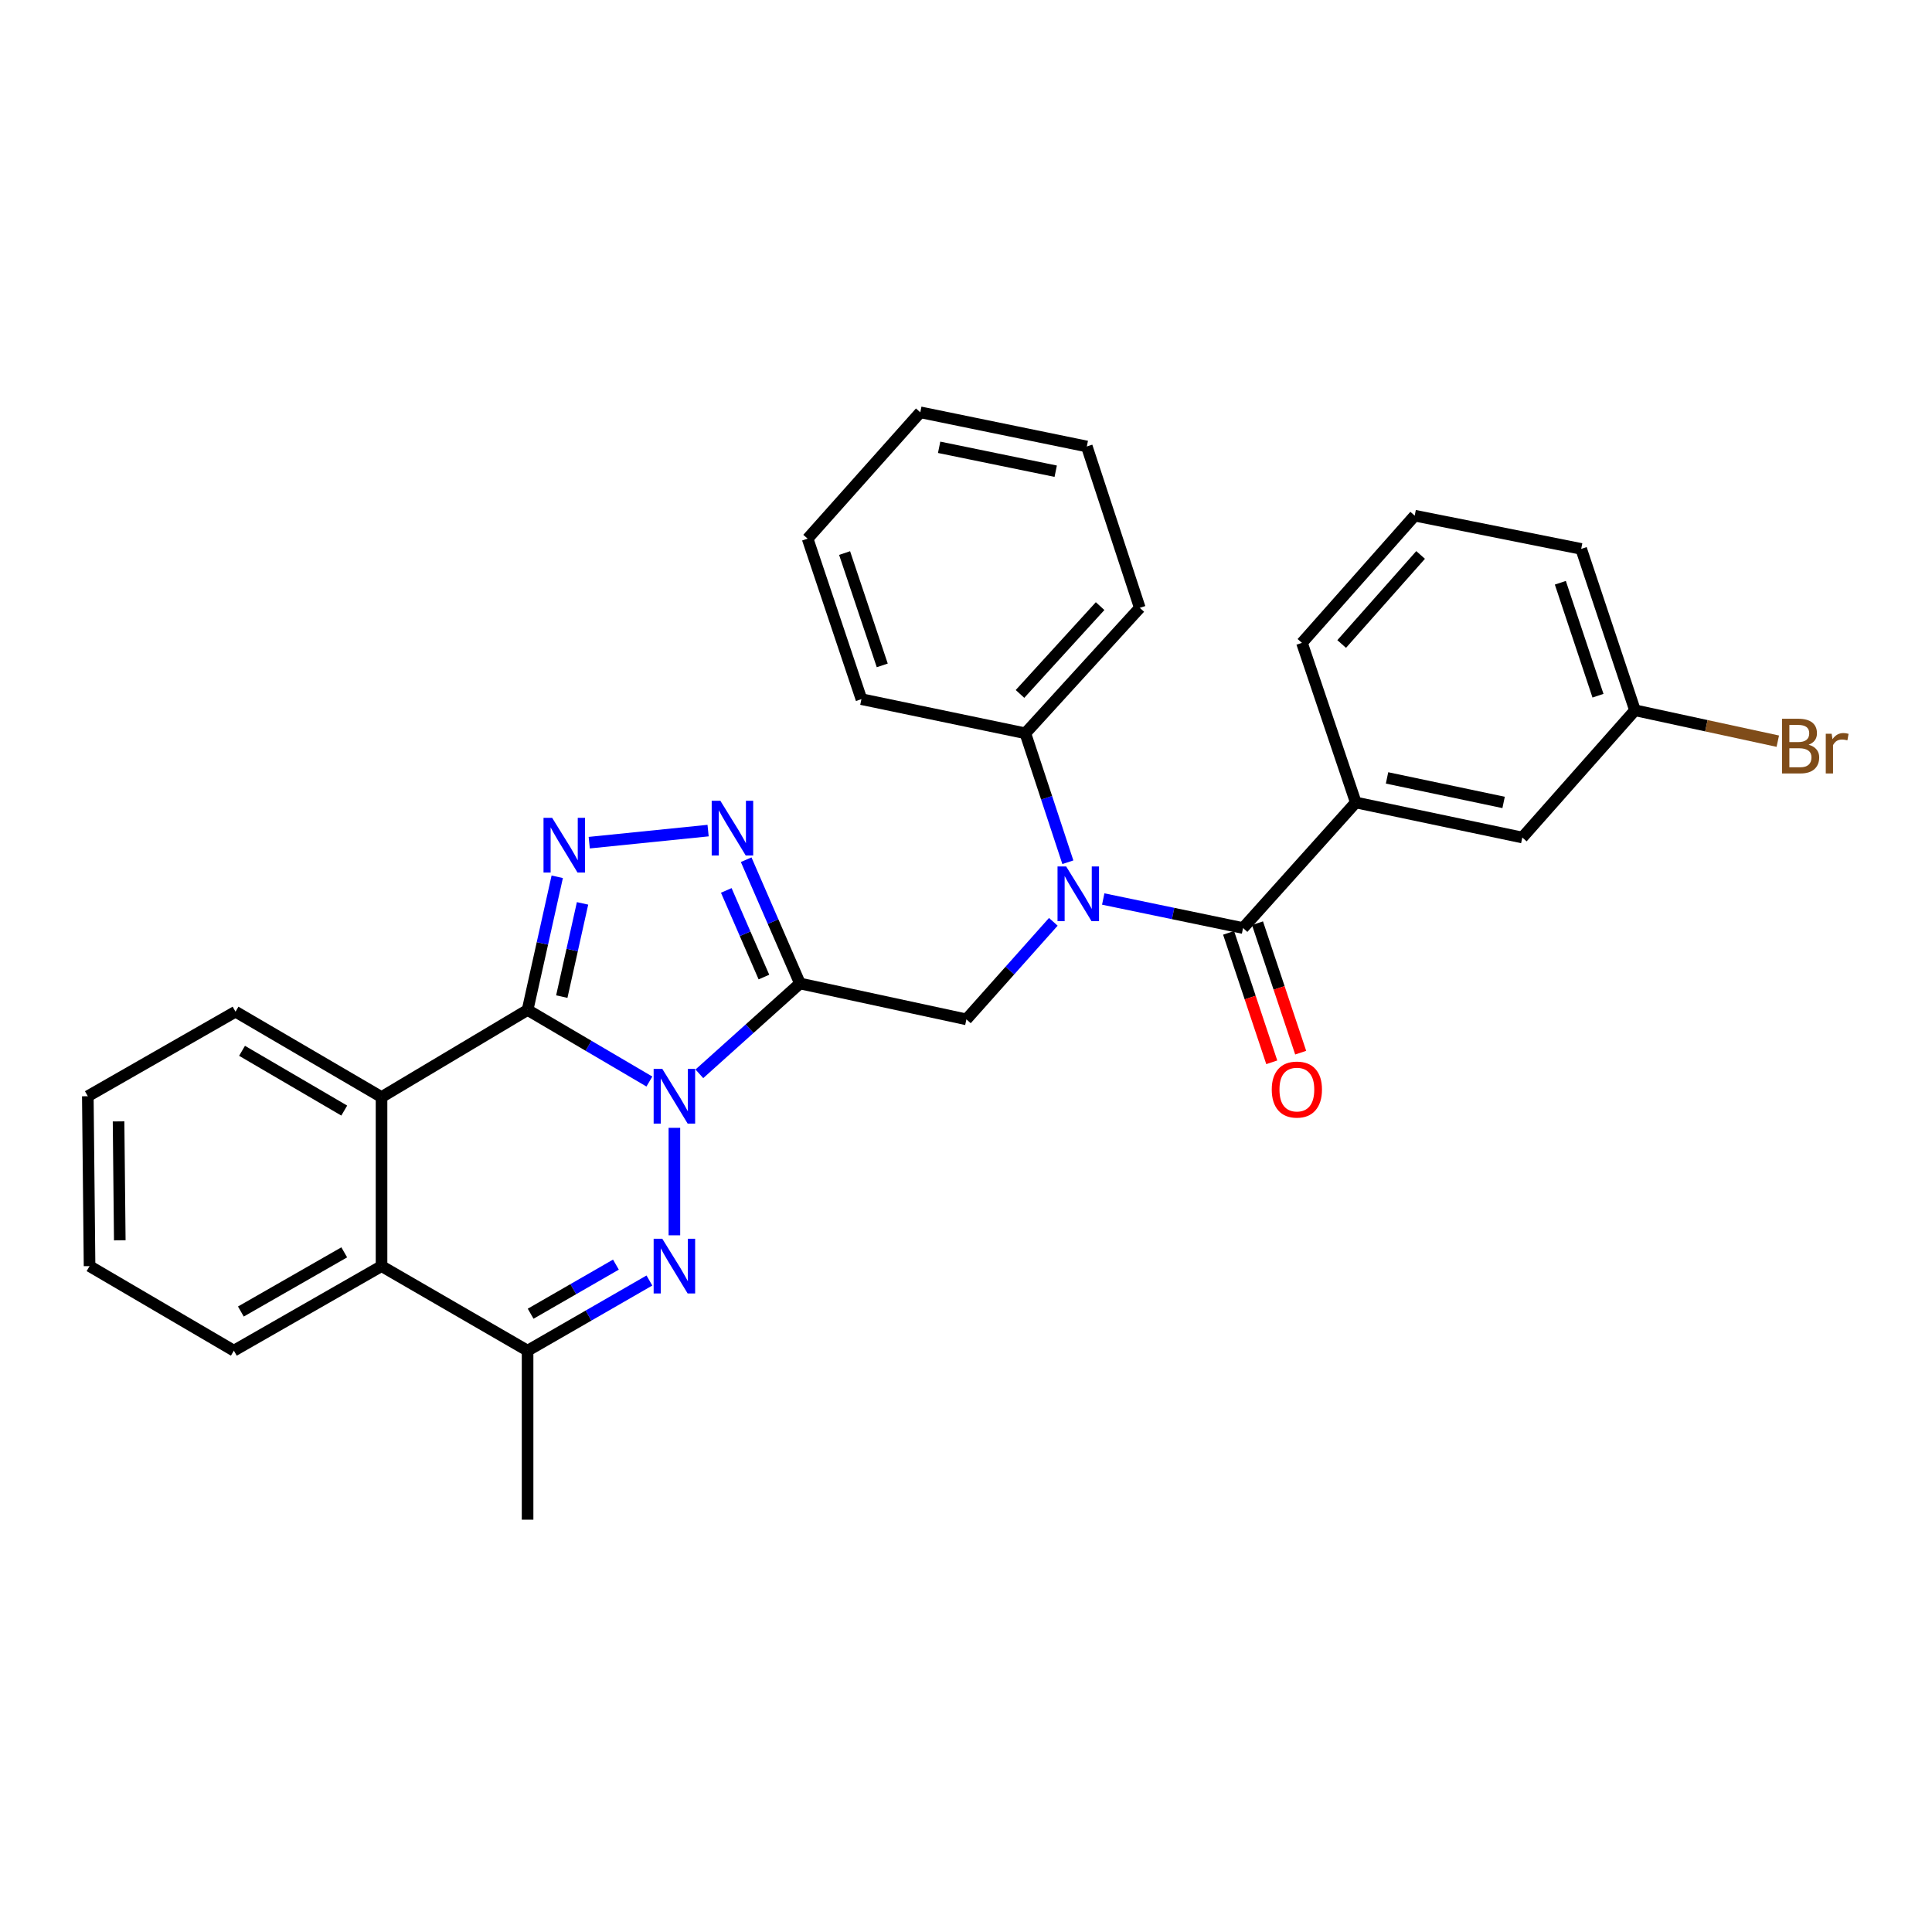 <?xml version='1.0' encoding='iso-8859-1'?>
<svg version='1.1' baseProfile='full'
              xmlns='http://www.w3.org/2000/svg'
                      xmlns:rdkit='http://www.rdkit.org/xml'
                      xmlns:xlink='http://www.w3.org/1999/xlink'
                  xml:space='preserve'
width='1000px' height='1000px' viewBox='0 0 1000 1000'>
<!-- END OF HEADER -->
<rect style='opacity:1.0;fill:#FFFFFF;stroke:none' width='1000' height='1000' x='0' y='0'> </rect>
<path class='bond-0' d='M 336.121,559.801 L 304.599,541.278' style='fill:none;fill-rule:evenodd;stroke:#0000FF;stroke-width:6px;stroke-linecap:butt;stroke-linejoin:miter;stroke-opacity:1' />
<path class='bond-0' d='M 304.599,541.278 L 273.077,522.755' style='fill:none;fill-rule:evenodd;stroke:#000000;stroke-width:6px;stroke-linecap:butt;stroke-linejoin:miter;stroke-opacity:1' />
<path class='bond-1' d='M 361.988,555.801 L 388.02,532.423' style='fill:none;fill-rule:evenodd;stroke:#0000FF;stroke-width:6px;stroke-linecap:butt;stroke-linejoin:miter;stroke-opacity:1' />
<path class='bond-1' d='M 388.02,532.423 L 414.052,509.046' style='fill:none;fill-rule:evenodd;stroke:#000000;stroke-width:6px;stroke-linecap:butt;stroke-linejoin:miter;stroke-opacity:1' />
<path class='bond-2' d='M 349.065,583.765 L 349.065,639.392' style='fill:none;fill-rule:evenodd;stroke:#0000FF;stroke-width:6px;stroke-linecap:butt;stroke-linejoin:miter;stroke-opacity:1' />
<path class='bond-3' d='M 273.077,522.755 L 280.75,488.288' style='fill:none;fill-rule:evenodd;stroke:#000000;stroke-width:6px;stroke-linecap:butt;stroke-linejoin:miter;stroke-opacity:1' />
<path class='bond-3' d='M 280.75,488.288 L 288.424,453.82' style='fill:none;fill-rule:evenodd;stroke:#0000FF;stroke-width:6px;stroke-linecap:butt;stroke-linejoin:miter;stroke-opacity:1' />
<path class='bond-3' d='M 290.779,515.844 L 296.151,491.716' style='fill:none;fill-rule:evenodd;stroke:#000000;stroke-width:6px;stroke-linecap:butt;stroke-linejoin:miter;stroke-opacity:1' />
<path class='bond-3' d='M 296.151,491.716 L 301.523,467.589' style='fill:none;fill-rule:evenodd;stroke:#0000FF;stroke-width:6px;stroke-linecap:butt;stroke-linejoin:miter;stroke-opacity:1' />
<path class='bond-7' d='M 273.077,522.755 L 197.483,567.845' style='fill:none;fill-rule:evenodd;stroke:#000000;stroke-width:6px;stroke-linecap:butt;stroke-linejoin:miter;stroke-opacity:1' />
<path class='bond-4' d='M 414.052,509.046 L 400.135,477.015' style='fill:none;fill-rule:evenodd;stroke:#000000;stroke-width:6px;stroke-linecap:butt;stroke-linejoin:miter;stroke-opacity:1' />
<path class='bond-4' d='M 400.135,477.015 L 386.217,444.983' style='fill:none;fill-rule:evenodd;stroke:#0000FF;stroke-width:6px;stroke-linecap:butt;stroke-linejoin:miter;stroke-opacity:1' />
<path class='bond-4' d='M 395.406,505.724 L 385.664,483.302' style='fill:none;fill-rule:evenodd;stroke:#000000;stroke-width:6px;stroke-linecap:butt;stroke-linejoin:miter;stroke-opacity:1' />
<path class='bond-4' d='M 385.664,483.302 L 375.922,460.88' style='fill:none;fill-rule:evenodd;stroke:#0000FF;stroke-width:6px;stroke-linecap:butt;stroke-linejoin:miter;stroke-opacity:1' />
<path class='bond-9' d='M 414.052,509.046 L 500.208,527.62' style='fill:none;fill-rule:evenodd;stroke:#000000;stroke-width:6px;stroke-linecap:butt;stroke-linejoin:miter;stroke-opacity:1' />
<path class='bond-8' d='M 336.132,662.789 L 304.604,680.944' style='fill:none;fill-rule:evenodd;stroke:#0000FF;stroke-width:6px;stroke-linecap:butt;stroke-linejoin:miter;stroke-opacity:1' />
<path class='bond-8' d='M 304.604,680.944 L 273.077,699.099' style='fill:none;fill-rule:evenodd;stroke:#000000;stroke-width:6px;stroke-linecap:butt;stroke-linejoin:miter;stroke-opacity:1' />
<path class='bond-8' d='M 318.801,654.562 L 296.731,667.271' style='fill:none;fill-rule:evenodd;stroke:#0000FF;stroke-width:6px;stroke-linecap:butt;stroke-linejoin:miter;stroke-opacity:1' />
<path class='bond-8' d='M 296.731,667.271 L 274.661,679.98' style='fill:none;fill-rule:evenodd;stroke:#000000;stroke-width:6px;stroke-linecap:butt;stroke-linejoin:miter;stroke-opacity:1' />
<path class='bond-30' d='M 304.99,436.162 L 366.51,429.912' style='fill:none;fill-rule:evenodd;stroke:#0000FF;stroke-width:6px;stroke-linecap:butt;stroke-linejoin:miter;stroke-opacity:1' />
<path class='bond-5' d='M 545.197,477.135 L 522.702,502.378' style='fill:none;fill-rule:evenodd;stroke:#0000FF;stroke-width:6px;stroke-linecap:butt;stroke-linejoin:miter;stroke-opacity:1' />
<path class='bond-5' d='M 522.702,502.378 L 500.208,527.62' style='fill:none;fill-rule:evenodd;stroke:#000000;stroke-width:6px;stroke-linecap:butt;stroke-linejoin:miter;stroke-opacity:1' />
<path class='bond-6' d='M 571.03,465.323 L 607.215,472.836' style='fill:none;fill-rule:evenodd;stroke:#0000FF;stroke-width:6px;stroke-linecap:butt;stroke-linejoin:miter;stroke-opacity:1' />
<path class='bond-6' d='M 607.215,472.836 L 643.401,480.348' style='fill:none;fill-rule:evenodd;stroke:#000000;stroke-width:6px;stroke-linecap:butt;stroke-linejoin:miter;stroke-opacity:1' />
<path class='bond-13' d='M 552.723,446.294 L 541.722,412.924' style='fill:none;fill-rule:evenodd;stroke:#0000FF;stroke-width:6px;stroke-linecap:butt;stroke-linejoin:miter;stroke-opacity:1' />
<path class='bond-13' d='M 541.722,412.924 L 530.72,379.554' style='fill:none;fill-rule:evenodd;stroke:#000000;stroke-width:6px;stroke-linecap:butt;stroke-linejoin:miter;stroke-opacity:1' />
<path class='bond-11' d='M 643.401,480.348 L 701.752,415.361' style='fill:none;fill-rule:evenodd;stroke:#000000;stroke-width:6px;stroke-linecap:butt;stroke-linejoin:miter;stroke-opacity:1' />
<path class='bond-12' d='M 635.917,482.844 L 647.09,516.346' style='fill:none;fill-rule:evenodd;stroke:#000000;stroke-width:6px;stroke-linecap:butt;stroke-linejoin:miter;stroke-opacity:1' />
<path class='bond-12' d='M 647.09,516.346 L 658.264,549.849' style='fill:none;fill-rule:evenodd;stroke:#FF0000;stroke-width:6px;stroke-linecap:butt;stroke-linejoin:miter;stroke-opacity:1' />
<path class='bond-12' d='M 650.884,477.852 L 662.058,511.354' style='fill:none;fill-rule:evenodd;stroke:#000000;stroke-width:6px;stroke-linecap:butt;stroke-linejoin:miter;stroke-opacity:1' />
<path class='bond-12' d='M 662.058,511.354 L 673.231,544.857' style='fill:none;fill-rule:evenodd;stroke:#FF0000;stroke-width:6px;stroke-linecap:butt;stroke-linejoin:miter;stroke-opacity:1' />
<path class='bond-17' d='M 197.483,567.845 L 121.907,523.649' style='fill:none;fill-rule:evenodd;stroke:#000000;stroke-width:6px;stroke-linecap:butt;stroke-linejoin:miter;stroke-opacity:1' />
<path class='bond-17' d='M 178.182,574.835 L 125.279,543.899' style='fill:none;fill-rule:evenodd;stroke:#000000;stroke-width:6px;stroke-linecap:butt;stroke-linejoin:miter;stroke-opacity:1' />
<path class='bond-31' d='M 197.483,567.845 L 197.483,655.342' style='fill:none;fill-rule:evenodd;stroke:#000000;stroke-width:6px;stroke-linecap:butt;stroke-linejoin:miter;stroke-opacity:1' />
<path class='bond-10' d='M 273.077,699.099 L 197.483,655.342' style='fill:none;fill-rule:evenodd;stroke:#000000;stroke-width:6px;stroke-linecap:butt;stroke-linejoin:miter;stroke-opacity:1' />
<path class='bond-18' d='M 273.077,699.099 L 273.077,786.587' style='fill:none;fill-rule:evenodd;stroke:#000000;stroke-width:6px;stroke-linecap:butt;stroke-linejoin:miter;stroke-opacity:1' />
<path class='bond-20' d='M 197.483,655.342 L 121.048,699.099' style='fill:none;fill-rule:evenodd;stroke:#000000;stroke-width:6px;stroke-linecap:butt;stroke-linejoin:miter;stroke-opacity:1' />
<path class='bond-20' d='M 178.179,648.213 L 124.674,678.843' style='fill:none;fill-rule:evenodd;stroke:#000000;stroke-width:6px;stroke-linecap:butt;stroke-linejoin:miter;stroke-opacity:1' />
<path class='bond-14' d='M 701.752,415.361 L 787.943,433.496' style='fill:none;fill-rule:evenodd;stroke:#000000;stroke-width:6px;stroke-linecap:butt;stroke-linejoin:miter;stroke-opacity:1' />
<path class='bond-14' d='M 717.93,402.641 L 778.264,415.336' style='fill:none;fill-rule:evenodd;stroke:#000000;stroke-width:6px;stroke-linecap:butt;stroke-linejoin:miter;stroke-opacity:1' />
<path class='bond-19' d='M 701.752,415.361 L 673.887,332.746' style='fill:none;fill-rule:evenodd;stroke:#000000;stroke-width:6px;stroke-linecap:butt;stroke-linejoin:miter;stroke-opacity:1' />
<path class='bond-22' d='M 530.72,379.554 L 589.958,314.619' style='fill:none;fill-rule:evenodd;stroke:#000000;stroke-width:6px;stroke-linecap:butt;stroke-linejoin:miter;stroke-opacity:1' />
<path class='bond-22' d='M 527.95,359.18 L 569.416,313.725' style='fill:none;fill-rule:evenodd;stroke:#000000;stroke-width:6px;stroke-linecap:butt;stroke-linejoin:miter;stroke-opacity:1' />
<path class='bond-23' d='M 530.72,379.554 L 445.871,361.882' style='fill:none;fill-rule:evenodd;stroke:#000000;stroke-width:6px;stroke-linecap:butt;stroke-linejoin:miter;stroke-opacity:1' />
<path class='bond-15' d='M 787.943,433.496 L 846.26,367.641' style='fill:none;fill-rule:evenodd;stroke:#000000;stroke-width:6px;stroke-linecap:butt;stroke-linejoin:miter;stroke-opacity:1' />
<path class='bond-16' d='M 846.26,367.641 L 883.221,375.637' style='fill:none;fill-rule:evenodd;stroke:#000000;stroke-width:6px;stroke-linecap:butt;stroke-linejoin:miter;stroke-opacity:1' />
<path class='bond-16' d='M 883.221,375.637 L 920.182,383.633' style='fill:none;fill-rule:evenodd;stroke:#7F4C19;stroke-width:6px;stroke-linecap:butt;stroke-linejoin:miter;stroke-opacity:1' />
<path class='bond-34' d='M 846.26,367.641 L 818.421,284.115' style='fill:none;fill-rule:evenodd;stroke:#000000;stroke-width:6px;stroke-linecap:butt;stroke-linejoin:miter;stroke-opacity:1' />
<path class='bond-34' d='M 827.116,360.101 L 807.629,301.633' style='fill:none;fill-rule:evenodd;stroke:#000000;stroke-width:6px;stroke-linecap:butt;stroke-linejoin:miter;stroke-opacity:1' />
<path class='bond-25' d='M 121.907,523.649 L 45.455,567.407' style='fill:none;fill-rule:evenodd;stroke:#000000;stroke-width:6px;stroke-linecap:butt;stroke-linejoin:miter;stroke-opacity:1' />
<path class='bond-21' d='M 673.887,332.746 L 732.248,266.9' style='fill:none;fill-rule:evenodd;stroke:#000000;stroke-width:6px;stroke-linecap:butt;stroke-linejoin:miter;stroke-opacity:1' />
<path class='bond-21' d='M 694.449,333.334 L 735.301,287.242' style='fill:none;fill-rule:evenodd;stroke:#000000;stroke-width:6px;stroke-linecap:butt;stroke-linejoin:miter;stroke-opacity:1' />
<path class='bond-26' d='M 121.048,699.099 L 46.357,655.342' style='fill:none;fill-rule:evenodd;stroke:#000000;stroke-width:6px;stroke-linecap:butt;stroke-linejoin:miter;stroke-opacity:1' />
<path class='bond-24' d='M 732.248,266.9 L 818.421,284.115' style='fill:none;fill-rule:evenodd;stroke:#000000;stroke-width:6px;stroke-linecap:butt;stroke-linejoin:miter;stroke-opacity:1' />
<path class='bond-27' d='M 589.958,314.619 L 562.53,231.093' style='fill:none;fill-rule:evenodd;stroke:#000000;stroke-width:6px;stroke-linecap:butt;stroke-linejoin:miter;stroke-opacity:1' />
<path class='bond-28' d='M 445.871,361.882 L 418.023,278.812' style='fill:none;fill-rule:evenodd;stroke:#000000;stroke-width:6px;stroke-linecap:butt;stroke-linejoin:miter;stroke-opacity:1' />
<path class='bond-28' d='M 456.653,344.407 L 437.159,286.257' style='fill:none;fill-rule:evenodd;stroke:#000000;stroke-width:6px;stroke-linecap:butt;stroke-linejoin:miter;stroke-opacity:1' />
<path class='bond-32' d='M 45.455,567.407 L 46.357,655.342' style='fill:none;fill-rule:evenodd;stroke:#000000;stroke-width:6px;stroke-linecap:butt;stroke-linejoin:miter;stroke-opacity:1' />
<path class='bond-32' d='M 61.367,580.435 L 61.999,641.99' style='fill:none;fill-rule:evenodd;stroke:#000000;stroke-width:6px;stroke-linecap:butt;stroke-linejoin:miter;stroke-opacity:1' />
<path class='bond-33' d='M 562.53,231.093 L 476.339,213.413' style='fill:none;fill-rule:evenodd;stroke:#000000;stroke-width:6px;stroke-linecap:butt;stroke-linejoin:miter;stroke-opacity:1' />
<path class='bond-33' d='M 546.431,243.897 L 486.098,231.521' style='fill:none;fill-rule:evenodd;stroke:#000000;stroke-width:6px;stroke-linecap:butt;stroke-linejoin:miter;stroke-opacity:1' />
<path class='bond-29' d='M 418.023,278.812 L 476.339,213.413' style='fill:none;fill-rule:evenodd;stroke:#000000;stroke-width:6px;stroke-linecap:butt;stroke-linejoin:miter;stroke-opacity:1' />
<path  class='atom-0' d='M 342.805 553.247
L 352.085 568.247
Q 353.005 569.727, 354.485 572.407
Q 355.965 575.087, 356.045 575.247
L 356.045 553.247
L 359.805 553.247
L 359.805 581.567
L 355.925 581.567
L 345.965 565.167
Q 344.805 563.247, 343.565 561.047
Q 342.365 558.847, 342.005 558.167
L 342.005 581.567
L 338.325 581.567
L 338.325 553.247
L 342.805 553.247
' fill='#0000FF'/>
<path  class='atom-3' d='M 342.805 641.182
L 352.085 656.182
Q 353.005 657.662, 354.485 660.342
Q 355.965 663.022, 356.045 663.182
L 356.045 641.182
L 359.805 641.182
L 359.805 669.502
L 355.925 669.502
L 345.965 653.102
Q 344.805 651.182, 343.565 648.982
Q 342.365 646.782, 342.005 646.102
L 342.005 669.502
L 338.325 669.502
L 338.325 641.182
L 342.805 641.182
' fill='#0000FF'/>
<path  class='atom-4' d='M 285.803 423.316
L 295.083 438.316
Q 296.003 439.796, 297.483 442.476
Q 298.963 445.156, 299.043 445.316
L 299.043 423.316
L 302.803 423.316
L 302.803 451.636
L 298.923 451.636
L 288.963 435.236
Q 287.803 433.316, 286.563 431.116
Q 285.363 428.916, 285.003 428.236
L 285.003 451.636
L 281.323 451.636
L 281.323 423.316
L 285.803 423.316
' fill='#0000FF'/>
<path  class='atom-5' d='M 372.853 414.471
L 382.133 429.471
Q 383.053 430.951, 384.533 433.631
Q 386.013 436.311, 386.093 436.471
L 386.093 414.471
L 389.853 414.471
L 389.853 442.791
L 385.973 442.791
L 376.013 426.391
Q 374.853 424.471, 373.613 422.271
Q 372.413 420.071, 372.053 419.391
L 372.053 442.791
L 368.373 442.791
L 368.373 414.471
L 372.853 414.471
' fill='#0000FF'/>
<path  class='atom-6' d='M 551.853 448.482
L 561.133 463.482
Q 562.053 464.962, 563.533 467.642
Q 565.013 470.322, 565.093 470.482
L 565.093 448.482
L 568.853 448.482
L 568.853 476.802
L 564.973 476.802
L 555.013 460.402
Q 553.853 458.482, 552.613 456.282
Q 551.413 454.082, 551.053 453.402
L 551.053 476.802
L 547.373 476.802
L 547.373 448.482
L 551.853 448.482
' fill='#0000FF'/>
<path  class='atom-13' d='M 658.257 563.954
Q 658.257 557.154, 661.617 553.354
Q 664.977 549.554, 671.257 549.554
Q 677.537 549.554, 680.897 553.354
Q 684.257 557.154, 684.257 563.954
Q 684.257 570.834, 680.857 574.754
Q 677.457 578.634, 671.257 578.634
Q 665.017 578.634, 661.617 574.754
Q 658.257 570.874, 658.257 563.954
M 671.257 575.434
Q 675.577 575.434, 677.897 572.554
Q 680.257 569.634, 680.257 563.954
Q 680.257 558.394, 677.897 555.594
Q 675.577 552.754, 671.257 552.754
Q 666.937 552.754, 664.577 555.554
Q 662.257 558.354, 662.257 563.954
Q 662.257 569.674, 664.577 572.554
Q 666.937 575.434, 671.257 575.434
' fill='#FF0000'/>
<path  class='atom-17' d='M 936.135 385.469
Q 938.855 386.229, 940.215 387.909
Q 941.615 389.549, 941.615 391.989
Q 941.615 395.909, 939.095 398.149
Q 936.615 400.349, 931.895 400.349
L 922.375 400.349
L 922.375 372.029
L 930.735 372.029
Q 935.575 372.029, 938.015 373.989
Q 940.455 375.949, 940.455 379.549
Q 940.455 383.829, 936.135 385.469
M 926.175 375.229
L 926.175 384.109
L 930.735 384.109
Q 933.535 384.109, 934.975 382.989
Q 936.455 381.829, 936.455 379.549
Q 936.455 375.229, 930.735 375.229
L 926.175 375.229
M 931.895 397.149
Q 934.655 397.149, 936.135 395.829
Q 937.615 394.509, 937.615 391.989
Q 937.615 389.669, 935.975 388.509
Q 934.375 387.309, 931.295 387.309
L 926.175 387.309
L 926.175 397.149
L 931.895 397.149
' fill='#7F4C19'/>
<path  class='atom-17' d='M 948.055 379.789
L 948.495 382.629
Q 950.655 379.429, 954.175 379.429
Q 955.295 379.429, 956.815 379.829
L 956.215 383.189
Q 954.495 382.789, 953.535 382.789
Q 951.855 382.789, 950.735 383.469
Q 949.655 384.109, 948.775 385.669
L 948.775 400.349
L 945.015 400.349
L 945.015 379.789
L 948.055 379.789
' fill='#7F4C19'/>
</svg>
